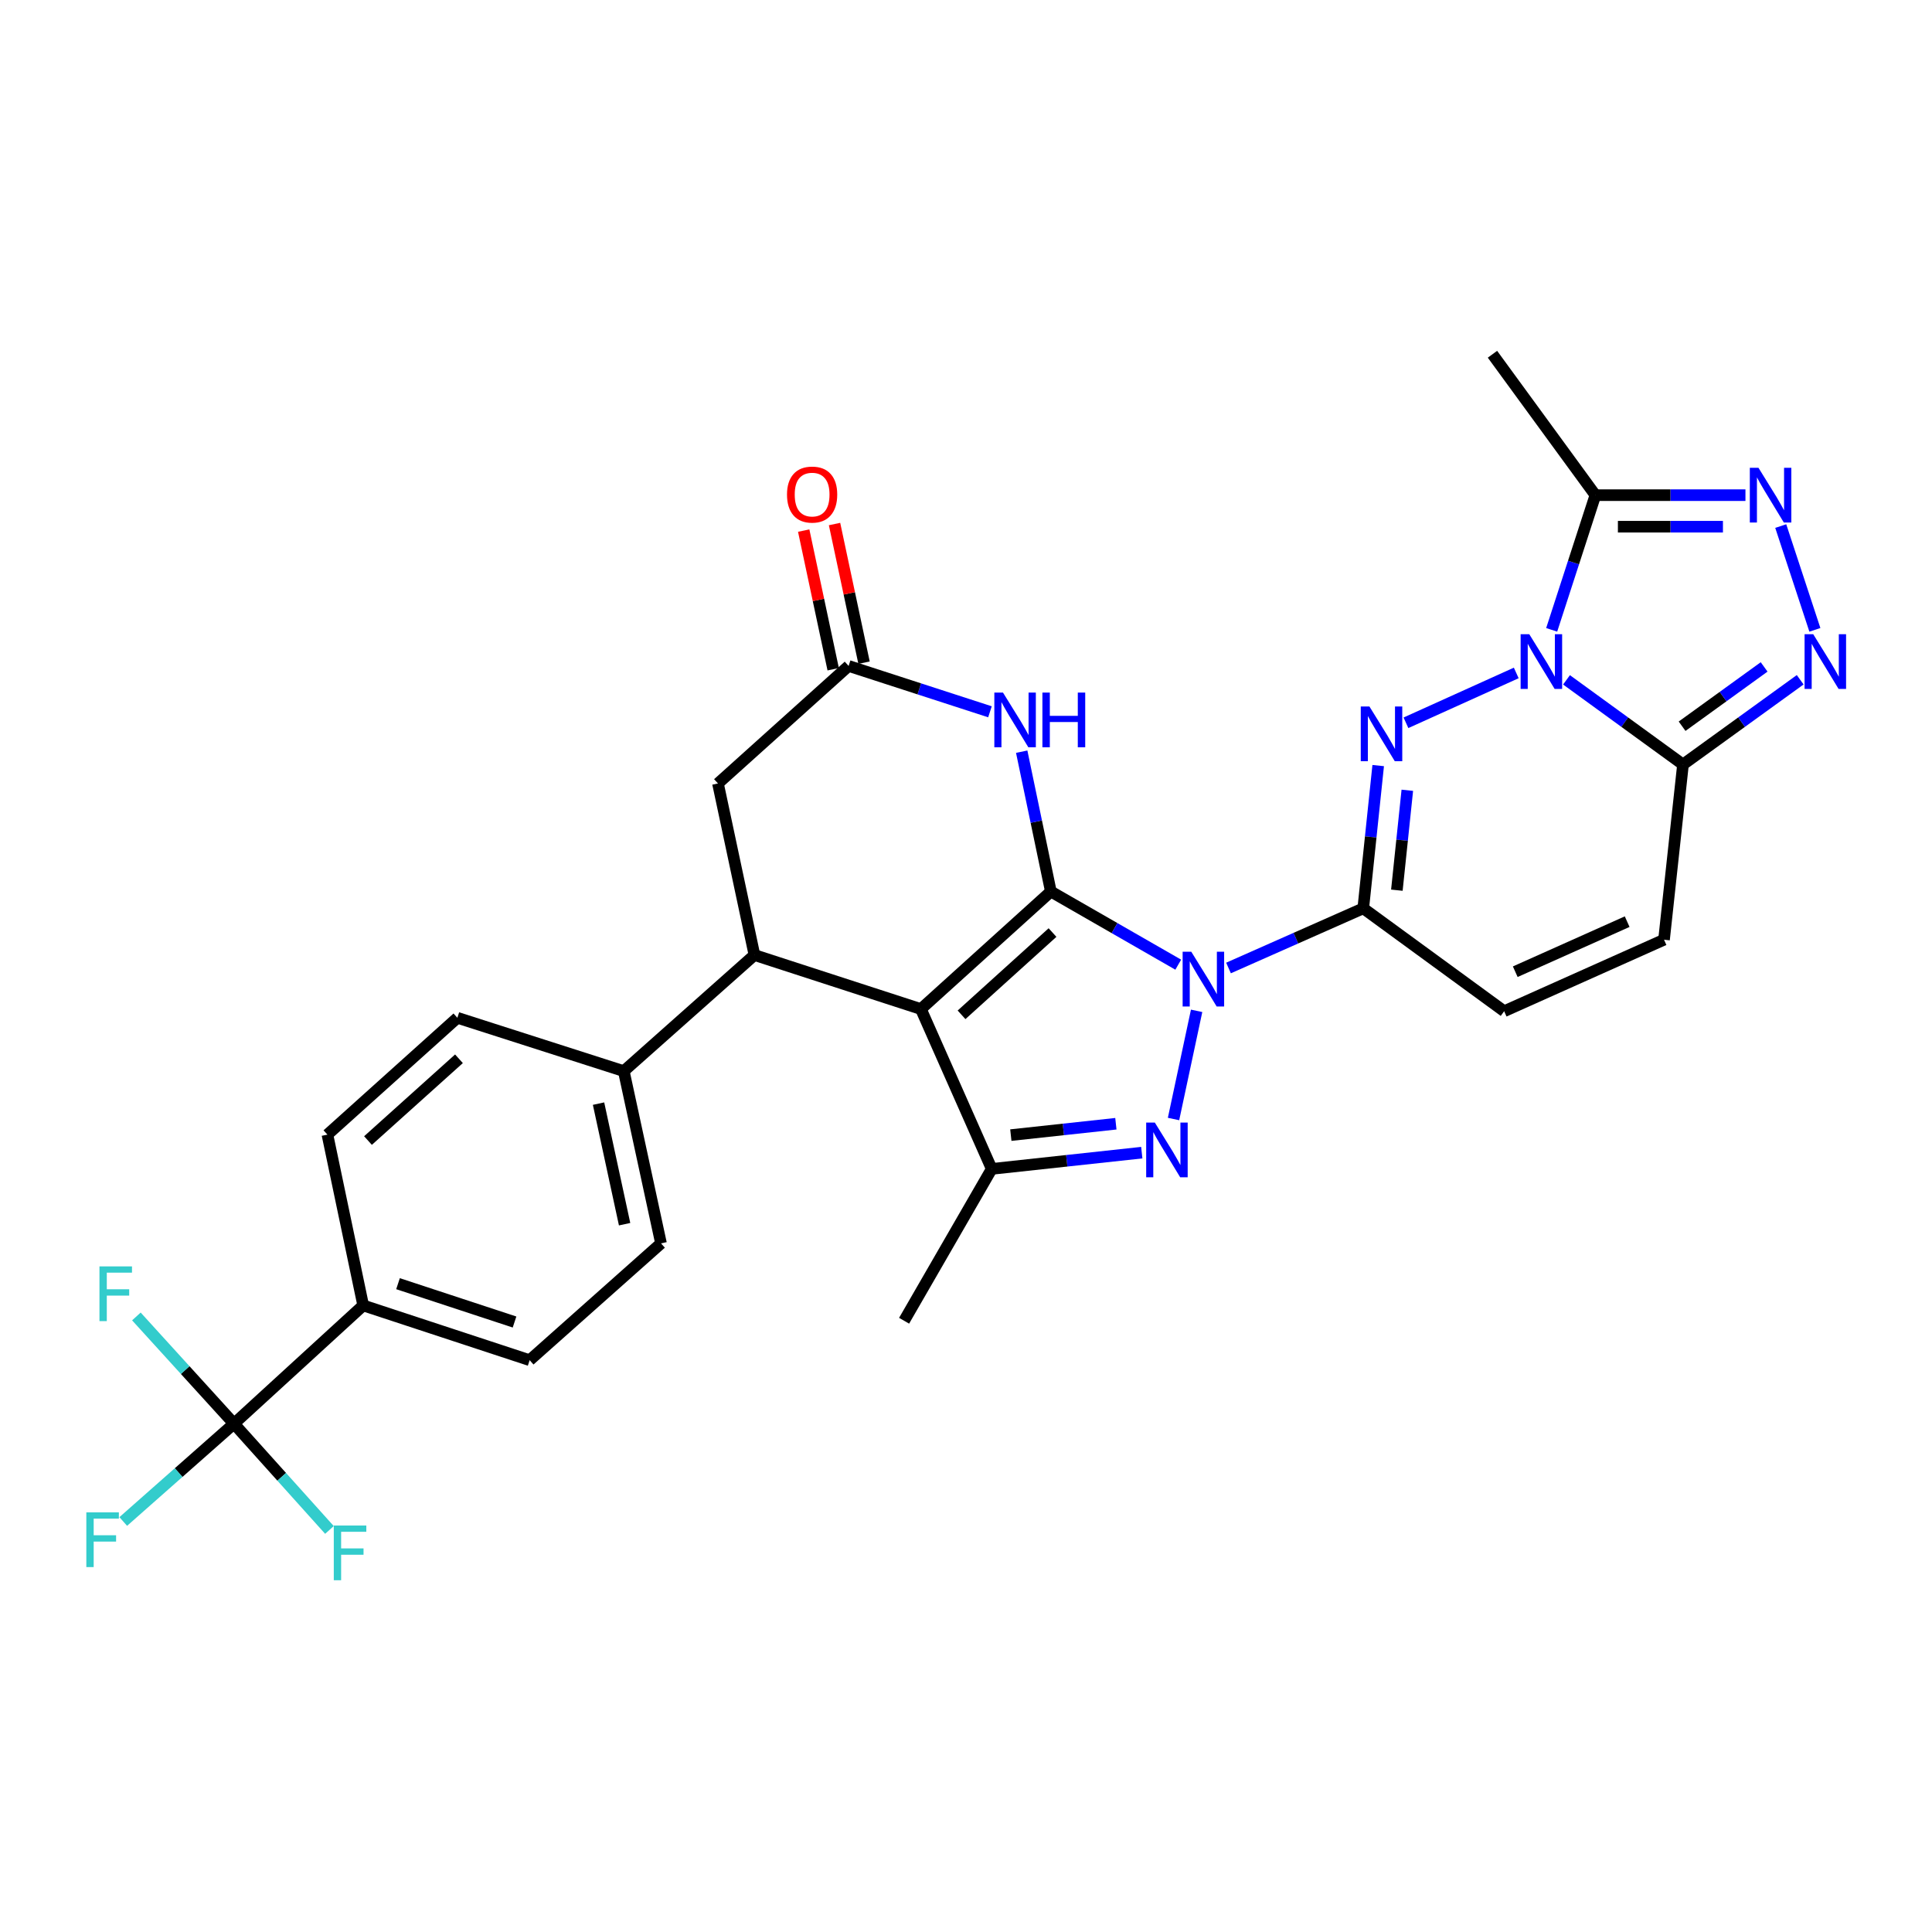 <?xml version='1.0' encoding='iso-8859-1'?>
<svg version='1.1' baseProfile='full'
              xmlns='http://www.w3.org/2000/svg'
                      xmlns:rdkit='http://www.rdkit.org/xml'
                      xmlns:xlink='http://www.w3.org/1999/xlink'
                  xml:space='preserve'
width='1000px' height='1000px' viewBox='0 0 1000 1000'>
<!-- END OF HEADER -->
<rect style='opacity:1.0;fill:#FFFFFF;stroke:none' width='1000' height='1000' x='0' y='0'> </rect>
<path class='bond-0' d='M 543.924,461.455 L 576.89,480.385' style='fill:none;fill-rule:evenodd;stroke:#000000;stroke-width:6px;stroke-linecap:butt;stroke-linejoin:miter;stroke-opacity:1' />
<path class='bond-0' d='M 576.89,480.385 L 609.856,499.314' style='fill:none;fill-rule:evenodd;stroke:#0000FF;stroke-width:6px;stroke-linecap:butt;stroke-linejoin:miter;stroke-opacity:1' />
<path class='bond-1' d='M 543.924,461.455 L 476.656,522.285' style='fill:none;fill-rule:evenodd;stroke:#000000;stroke-width:6px;stroke-linecap:butt;stroke-linejoin:miter;stroke-opacity:1' />
<path class='bond-1' d='M 544.782,482.687 L 497.694,525.267' style='fill:none;fill-rule:evenodd;stroke:#000000;stroke-width:6px;stroke-linecap:butt;stroke-linejoin:miter;stroke-opacity:1' />
<path class='bond-8' d='M 543.924,461.455 L 536.378,425.262' style='fill:none;fill-rule:evenodd;stroke:#000000;stroke-width:6px;stroke-linecap:butt;stroke-linejoin:miter;stroke-opacity:1' />
<path class='bond-8' d='M 536.378,425.262 L 528.832,389.069' style='fill:none;fill-rule:evenodd;stroke:#0000FF;stroke-width:6px;stroke-linecap:butt;stroke-linejoin:miter;stroke-opacity:1' />
<path class='bond-4' d='M 635.875,501.029 L 670.747,485.586' style='fill:none;fill-rule:evenodd;stroke:#0000FF;stroke-width:6px;stroke-linecap:butt;stroke-linejoin:miter;stroke-opacity:1' />
<path class='bond-4' d='M 670.747,485.586 L 705.62,470.143' style='fill:none;fill-rule:evenodd;stroke:#000000;stroke-width:6px;stroke-linecap:butt;stroke-linejoin:miter;stroke-opacity:1' />
<path class='bond-5' d='M 619.368,523.208 L 607.416,579.202' style='fill:none;fill-rule:evenodd;stroke:#0000FF;stroke-width:6px;stroke-linecap:butt;stroke-linejoin:miter;stroke-opacity:1' />
<path class='bond-6' d='M 476.656,522.285 L 513.31,605.024' style='fill:none;fill-rule:evenodd;stroke:#000000;stroke-width:6px;stroke-linecap:butt;stroke-linejoin:miter;stroke-opacity:1' />
<path class='bond-9' d='M 476.656,522.285 L 390.499,494.319' style='fill:none;fill-rule:evenodd;stroke:#000000;stroke-width:6px;stroke-linecap:butt;stroke-linejoin:miter;stroke-opacity:1' />
<path class='bond-2' d='M 784.806,348.315 L 727.722,374.114' style='fill:none;fill-rule:evenodd;stroke:#0000FF;stroke-width:6px;stroke-linecap:butt;stroke-linejoin:miter;stroke-opacity:1' />
<path class='bond-12' d='M 803.147,326.011 L 814.461,291.153' style='fill:none;fill-rule:evenodd;stroke:#0000FF;stroke-width:6px;stroke-linecap:butt;stroke-linejoin:miter;stroke-opacity:1' />
<path class='bond-12' d='M 814.461,291.153 L 825.774,256.296' style='fill:none;fill-rule:evenodd;stroke:#000000;stroke-width:6px;stroke-linecap:butt;stroke-linejoin:miter;stroke-opacity:1' />
<path class='bond-33' d='M 810.822,351.886 L 840.968,373.794' style='fill:none;fill-rule:evenodd;stroke:#0000FF;stroke-width:6px;stroke-linecap:butt;stroke-linejoin:miter;stroke-opacity:1' />
<path class='bond-33' d='M 840.968,373.794 L 871.115,395.702' style='fill:none;fill-rule:evenodd;stroke:#000000;stroke-width:6px;stroke-linecap:butt;stroke-linejoin:miter;stroke-opacity:1' />
<path class='bond-3' d='M 713.35,396.262 L 709.485,433.203' style='fill:none;fill-rule:evenodd;stroke:#0000FF;stroke-width:6px;stroke-linecap:butt;stroke-linejoin:miter;stroke-opacity:1' />
<path class='bond-3' d='M 709.485,433.203 L 705.62,470.143' style='fill:none;fill-rule:evenodd;stroke:#000000;stroke-width:6px;stroke-linecap:butt;stroke-linejoin:miter;stroke-opacity:1' />
<path class='bond-3' d='M 728.425,409.043 L 725.719,434.901' style='fill:none;fill-rule:evenodd;stroke:#0000FF;stroke-width:6px;stroke-linecap:butt;stroke-linejoin:miter;stroke-opacity:1' />
<path class='bond-3' d='M 725.719,434.901 L 723.014,460.759' style='fill:none;fill-rule:evenodd;stroke:#000000;stroke-width:6px;stroke-linecap:butt;stroke-linejoin:miter;stroke-opacity:1' />
<path class='bond-15' d='M 705.62,470.143 L 778.547,523.409' style='fill:none;fill-rule:evenodd;stroke:#000000;stroke-width:6px;stroke-linecap:butt;stroke-linejoin:miter;stroke-opacity:1' />
<path class='bond-30' d='M 590.981,596.613 L 552.145,600.818' style='fill:none;fill-rule:evenodd;stroke:#0000FF;stroke-width:6px;stroke-linecap:butt;stroke-linejoin:miter;stroke-opacity:1' />
<path class='bond-30' d='M 552.145,600.818 L 513.31,605.024' style='fill:none;fill-rule:evenodd;stroke:#000000;stroke-width:6px;stroke-linecap:butt;stroke-linejoin:miter;stroke-opacity:1' />
<path class='bond-30' d='M 577.573,581.646 L 550.388,584.59' style='fill:none;fill-rule:evenodd;stroke:#0000FF;stroke-width:6px;stroke-linecap:butt;stroke-linejoin:miter;stroke-opacity:1' />
<path class='bond-30' d='M 550.388,584.59 L 523.203,587.534' style='fill:none;fill-rule:evenodd;stroke:#000000;stroke-width:6px;stroke-linecap:butt;stroke-linejoin:miter;stroke-opacity:1' />
<path class='bond-28' d='M 513.31,605.024 L 467.96,683.618' style='fill:none;fill-rule:evenodd;stroke:#000000;stroke-width:6px;stroke-linecap:butt;stroke-linejoin:miter;stroke-opacity:1' />
<path class='bond-7' d='M 871.115,395.702 L 861.294,486.393' style='fill:none;fill-rule:evenodd;stroke:#000000;stroke-width:6px;stroke-linecap:butt;stroke-linejoin:miter;stroke-opacity:1' />
<path class='bond-10' d='M 871.115,395.702 L 901.444,373.773' style='fill:none;fill-rule:evenodd;stroke:#000000;stroke-width:6px;stroke-linecap:butt;stroke-linejoin:miter;stroke-opacity:1' />
<path class='bond-10' d='M 901.444,373.773 L 931.773,351.844' style='fill:none;fill-rule:evenodd;stroke:#0000FF;stroke-width:6px;stroke-linecap:butt;stroke-linejoin:miter;stroke-opacity:1' />
<path class='bond-10' d='M 870.65,375.896 L 891.88,360.545' style='fill:none;fill-rule:evenodd;stroke:#000000;stroke-width:6px;stroke-linecap:butt;stroke-linejoin:miter;stroke-opacity:1' />
<path class='bond-10' d='M 891.88,360.545 L 913.11,345.195' style='fill:none;fill-rule:evenodd;stroke:#0000FF;stroke-width:6px;stroke-linecap:butt;stroke-linejoin:miter;stroke-opacity:1' />
<path class='bond-14' d='M 512.402,368.423 L 475.821,356.558' style='fill:none;fill-rule:evenodd;stroke:#0000FF;stroke-width:6px;stroke-linecap:butt;stroke-linejoin:miter;stroke-opacity:1' />
<path class='bond-14' d='M 475.821,356.558 L 439.241,344.693' style='fill:none;fill-rule:evenodd;stroke:#000000;stroke-width:6px;stroke-linecap:butt;stroke-linejoin:miter;stroke-opacity:1' />
<path class='bond-18' d='M 390.499,494.319 L 322.868,554.414' style='fill:none;fill-rule:evenodd;stroke:#000000;stroke-width:6px;stroke-linecap:butt;stroke-linejoin:miter;stroke-opacity:1' />
<path class='bond-31' d='M 390.499,494.319 L 371.619,405.523' style='fill:none;fill-rule:evenodd;stroke:#000000;stroke-width:6px;stroke-linecap:butt;stroke-linejoin:miter;stroke-opacity:1' />
<path class='bond-34' d='M 939.381,326.008 L 921.709,272.29' style='fill:none;fill-rule:evenodd;stroke:#0000FF;stroke-width:6px;stroke-linecap:butt;stroke-linejoin:miter;stroke-opacity:1' />
<path class='bond-11' d='M 903.44,256.296 L 864.607,256.296' style='fill:none;fill-rule:evenodd;stroke:#0000FF;stroke-width:6px;stroke-linecap:butt;stroke-linejoin:miter;stroke-opacity:1' />
<path class='bond-11' d='M 864.607,256.296 L 825.774,256.296' style='fill:none;fill-rule:evenodd;stroke:#000000;stroke-width:6px;stroke-linecap:butt;stroke-linejoin:miter;stroke-opacity:1' />
<path class='bond-11' d='M 891.79,272.619 L 864.607,272.619' style='fill:none;fill-rule:evenodd;stroke:#0000FF;stroke-width:6px;stroke-linecap:butt;stroke-linejoin:miter;stroke-opacity:1' />
<path class='bond-11' d='M 864.607,272.619 L 837.424,272.619' style='fill:none;fill-rule:evenodd;stroke:#000000;stroke-width:6px;stroke-linecap:butt;stroke-linejoin:miter;stroke-opacity:1' />
<path class='bond-29' d='M 825.774,256.296 L 772.498,183.36' style='fill:none;fill-rule:evenodd;stroke:#000000;stroke-width:6px;stroke-linecap:butt;stroke-linejoin:miter;stroke-opacity:1' />
<path class='bond-13' d='M 121.109,736.903 L 187.987,675.683' style='fill:none;fill-rule:evenodd;stroke:#000000;stroke-width:6px;stroke-linecap:butt;stroke-linejoin:miter;stroke-opacity:1' />
<path class='bond-25' d='M 121.109,736.903 L 145.814,764.401' style='fill:none;fill-rule:evenodd;stroke:#000000;stroke-width:6px;stroke-linecap:butt;stroke-linejoin:miter;stroke-opacity:1' />
<path class='bond-25' d='M 145.814,764.401 L 170.519,791.899' style='fill:none;fill-rule:evenodd;stroke:#33CCCC;stroke-width:6px;stroke-linecap:butt;stroke-linejoin:miter;stroke-opacity:1' />
<path class='bond-26' d='M 121.109,736.903 L 92.452,762.212' style='fill:none;fill-rule:evenodd;stroke:#000000;stroke-width:6px;stroke-linecap:butt;stroke-linejoin:miter;stroke-opacity:1' />
<path class='bond-26' d='M 92.452,762.212 L 63.794,787.522' style='fill:none;fill-rule:evenodd;stroke:#33CCCC;stroke-width:6px;stroke-linecap:butt;stroke-linejoin:miter;stroke-opacity:1' />
<path class='bond-27' d='M 121.109,736.903 L 95.85,709.148' style='fill:none;fill-rule:evenodd;stroke:#000000;stroke-width:6px;stroke-linecap:butt;stroke-linejoin:miter;stroke-opacity:1' />
<path class='bond-27' d='M 95.85,709.148 L 70.592,681.394' style='fill:none;fill-rule:evenodd;stroke:#33CCCC;stroke-width:6px;stroke-linecap:butt;stroke-linejoin:miter;stroke-opacity:1' />
<path class='bond-17' d='M 439.241,344.693 L 371.619,405.523' style='fill:none;fill-rule:evenodd;stroke:#000000;stroke-width:6px;stroke-linecap:butt;stroke-linejoin:miter;stroke-opacity:1' />
<path class='bond-20' d='M 447.223,342.995 L 439.59,307.116' style='fill:none;fill-rule:evenodd;stroke:#000000;stroke-width:6px;stroke-linecap:butt;stroke-linejoin:miter;stroke-opacity:1' />
<path class='bond-20' d='M 439.59,307.116 L 431.957,271.237' style='fill:none;fill-rule:evenodd;stroke:#FF0000;stroke-width:6px;stroke-linecap:butt;stroke-linejoin:miter;stroke-opacity:1' />
<path class='bond-20' d='M 431.258,346.391 L 423.625,310.512' style='fill:none;fill-rule:evenodd;stroke:#000000;stroke-width:6px;stroke-linecap:butt;stroke-linejoin:miter;stroke-opacity:1' />
<path class='bond-20' d='M 423.625,310.512 L 415.992,274.633' style='fill:none;fill-rule:evenodd;stroke:#FF0000;stroke-width:6px;stroke-linecap:butt;stroke-linejoin:miter;stroke-opacity:1' />
<path class='bond-16' d='M 778.547,523.409 L 861.294,486.393' style='fill:none;fill-rule:evenodd;stroke:#000000;stroke-width:6px;stroke-linecap:butt;stroke-linejoin:miter;stroke-opacity:1' />
<path class='bond-16' d='M 784.293,502.957 L 842.217,477.046' style='fill:none;fill-rule:evenodd;stroke:#000000;stroke-width:6px;stroke-linecap:butt;stroke-linejoin:miter;stroke-opacity:1' />
<path class='bond-21' d='M 322.868,554.414 L 236.738,526.81' style='fill:none;fill-rule:evenodd;stroke:#000000;stroke-width:6px;stroke-linecap:butt;stroke-linejoin:miter;stroke-opacity:1' />
<path class='bond-22' d='M 322.868,554.414 L 342.138,643.564' style='fill:none;fill-rule:evenodd;stroke:#000000;stroke-width:6px;stroke-linecap:butt;stroke-linejoin:miter;stroke-opacity:1' />
<path class='bond-22' d='M 309.804,571.235 L 323.293,633.64' style='fill:none;fill-rule:evenodd;stroke:#000000;stroke-width:6px;stroke-linecap:butt;stroke-linejoin:miter;stroke-opacity:1' />
<path class='bond-19' d='M 187.987,675.683 L 274.144,704.03' style='fill:none;fill-rule:evenodd;stroke:#000000;stroke-width:6px;stroke-linecap:butt;stroke-linejoin:miter;stroke-opacity:1' />
<path class='bond-19' d='M 206.012,664.43 L 266.322,684.273' style='fill:none;fill-rule:evenodd;stroke:#000000;stroke-width:6px;stroke-linecap:butt;stroke-linejoin:miter;stroke-opacity:1' />
<path class='bond-32' d='M 187.987,675.683 L 169.47,587.277' style='fill:none;fill-rule:evenodd;stroke:#000000;stroke-width:6px;stroke-linecap:butt;stroke-linejoin:miter;stroke-opacity:1' />
<path class='bond-23' d='M 236.738,526.81 L 169.47,587.277' style='fill:none;fill-rule:evenodd;stroke:#000000;stroke-width:6px;stroke-linecap:butt;stroke-linejoin:miter;stroke-opacity:1' />
<path class='bond-23' d='M 237.56,548.019 L 190.472,590.346' style='fill:none;fill-rule:evenodd;stroke:#000000;stroke-width:6px;stroke-linecap:butt;stroke-linejoin:miter;stroke-opacity:1' />
<path class='bond-24' d='M 342.138,643.564 L 274.144,704.03' style='fill:none;fill-rule:evenodd;stroke:#000000;stroke-width:6px;stroke-linecap:butt;stroke-linejoin:miter;stroke-opacity:1' />
<path  class='atom-1' d='M 616.612 492.627
L 625.892 507.627
Q 626.812 509.107, 628.292 511.787
Q 629.772 514.467, 629.852 514.627
L 629.852 492.627
L 633.612 492.627
L 633.612 520.947
L 629.732 520.947
L 619.772 504.547
Q 618.612 502.627, 617.372 500.427
Q 616.172 498.227, 615.812 497.547
L 615.812 520.947
L 612.132 520.947
L 612.132 492.627
L 616.612 492.627
' fill='#0000FF'/>
<path  class='atom-3' d='M 791.557 328.275
L 800.837 343.275
Q 801.757 344.755, 803.237 347.435
Q 804.717 350.115, 804.797 350.275
L 804.797 328.275
L 808.557 328.275
L 808.557 356.595
L 804.677 356.595
L 794.717 340.195
Q 793.557 338.275, 792.317 336.075
Q 791.117 333.875, 790.757 333.195
L 790.757 356.595
L 787.077 356.595
L 787.077 328.275
L 791.557 328.275
' fill='#0000FF'/>
<path  class='atom-4' d='M 708.809 365.672
L 718.089 380.672
Q 719.009 382.152, 720.489 384.832
Q 721.969 387.512, 722.049 387.672
L 722.049 365.672
L 725.809 365.672
L 725.809 393.992
L 721.929 393.992
L 711.969 377.592
Q 710.809 375.672, 709.569 373.472
Q 708.369 371.272, 708.009 370.592
L 708.009 393.992
L 704.329 393.992
L 704.329 365.672
L 708.809 365.672
' fill='#0000FF'/>
<path  class='atom-6' d='M 597.741 581.043
L 607.021 596.043
Q 607.941 597.523, 609.421 600.203
Q 610.901 602.883, 610.981 603.043
L 610.981 581.043
L 614.741 581.043
L 614.741 609.363
L 610.861 609.363
L 600.901 592.963
Q 599.741 591.043, 598.501 588.843
Q 597.301 586.643, 596.941 585.963
L 596.941 609.363
L 593.261 609.363
L 593.261 581.043
L 597.741 581.043
' fill='#0000FF'/>
<path  class='atom-9' d='M 519.147 358.481
L 528.427 373.481
Q 529.347 374.961, 530.827 377.641
Q 532.307 380.321, 532.387 380.481
L 532.387 358.481
L 536.147 358.481
L 536.147 386.801
L 532.267 386.801
L 522.307 370.401
Q 521.147 368.481, 519.907 366.281
Q 518.707 364.081, 518.347 363.401
L 518.347 386.801
L 514.667 386.801
L 514.667 358.481
L 519.147 358.481
' fill='#0000FF'/>
<path  class='atom-9' d='M 539.547 358.481
L 543.387 358.481
L 543.387 370.521
L 557.867 370.521
L 557.867 358.481
L 561.707 358.481
L 561.707 386.801
L 557.867 386.801
L 557.867 373.721
L 543.387 373.721
L 543.387 386.801
L 539.547 386.801
L 539.547 358.481
' fill='#0000FF'/>
<path  class='atom-11' d='M 938.525 328.275
L 947.805 343.275
Q 948.725 344.755, 950.205 347.435
Q 951.685 350.115, 951.765 350.275
L 951.765 328.275
L 955.525 328.275
L 955.525 356.595
L 951.645 356.595
L 941.685 340.195
Q 940.525 338.275, 939.285 336.075
Q 938.085 333.875, 937.725 333.195
L 937.725 356.595
L 934.045 356.595
L 934.045 328.275
L 938.525 328.275
' fill='#0000FF'/>
<path  class='atom-12' d='M 910.187 242.136
L 919.467 257.136
Q 920.387 258.616, 921.867 261.296
Q 923.347 263.976, 923.427 264.136
L 923.427 242.136
L 927.187 242.136
L 927.187 270.456
L 923.307 270.456
L 913.347 254.056
Q 912.187 252.136, 910.947 249.936
Q 909.747 247.736, 909.387 247.056
L 909.387 270.456
L 905.707 270.456
L 905.707 242.136
L 910.187 242.136
' fill='#0000FF'/>
<path  class='atom-21' d='M 407.351 255.986
Q 407.351 249.186, 410.711 245.386
Q 414.071 241.586, 420.351 241.586
Q 426.631 241.586, 429.991 245.386
Q 433.351 249.186, 433.351 255.986
Q 433.351 262.866, 429.951 266.786
Q 426.551 270.666, 420.351 270.666
Q 414.111 270.666, 410.711 266.786
Q 407.351 262.906, 407.351 255.986
M 420.351 267.466
Q 424.671 267.466, 426.991 264.586
Q 429.351 261.666, 429.351 255.986
Q 429.351 250.426, 426.991 247.626
Q 424.671 244.786, 420.351 244.786
Q 416.031 244.786, 413.671 247.586
Q 411.351 250.386, 411.351 255.986
Q 411.351 261.706, 413.671 264.586
Q 416.031 267.466, 420.351 267.466
' fill='#FF0000'/>
<path  class='atom-26' d='M 172.766 789.612
L 189.606 789.612
L 189.606 792.852
L 176.566 792.852
L 176.566 801.452
L 188.166 801.452
L 188.166 804.732
L 176.566 804.732
L 176.566 817.932
L 172.766 817.932
L 172.766 789.612
' fill='#33CCCC'/>
<path  class='atom-27' d='M 44.686 782.802
L 61.526 782.802
L 61.526 786.042
L 48.486 786.042
L 48.486 794.642
L 60.086 794.642
L 60.086 797.922
L 48.486 797.922
L 48.486 811.122
L 44.686 811.122
L 44.686 782.802
' fill='#33CCCC'/>
<path  class='atom-28' d='M 51.478 655.484
L 68.318 655.484
L 68.318 658.724
L 55.278 658.724
L 55.278 667.324
L 66.878 667.324
L 66.878 670.604
L 55.278 670.604
L 55.278 683.804
L 51.478 683.804
L 51.478 655.484
' fill='#33CCCC'/>
</svg>
